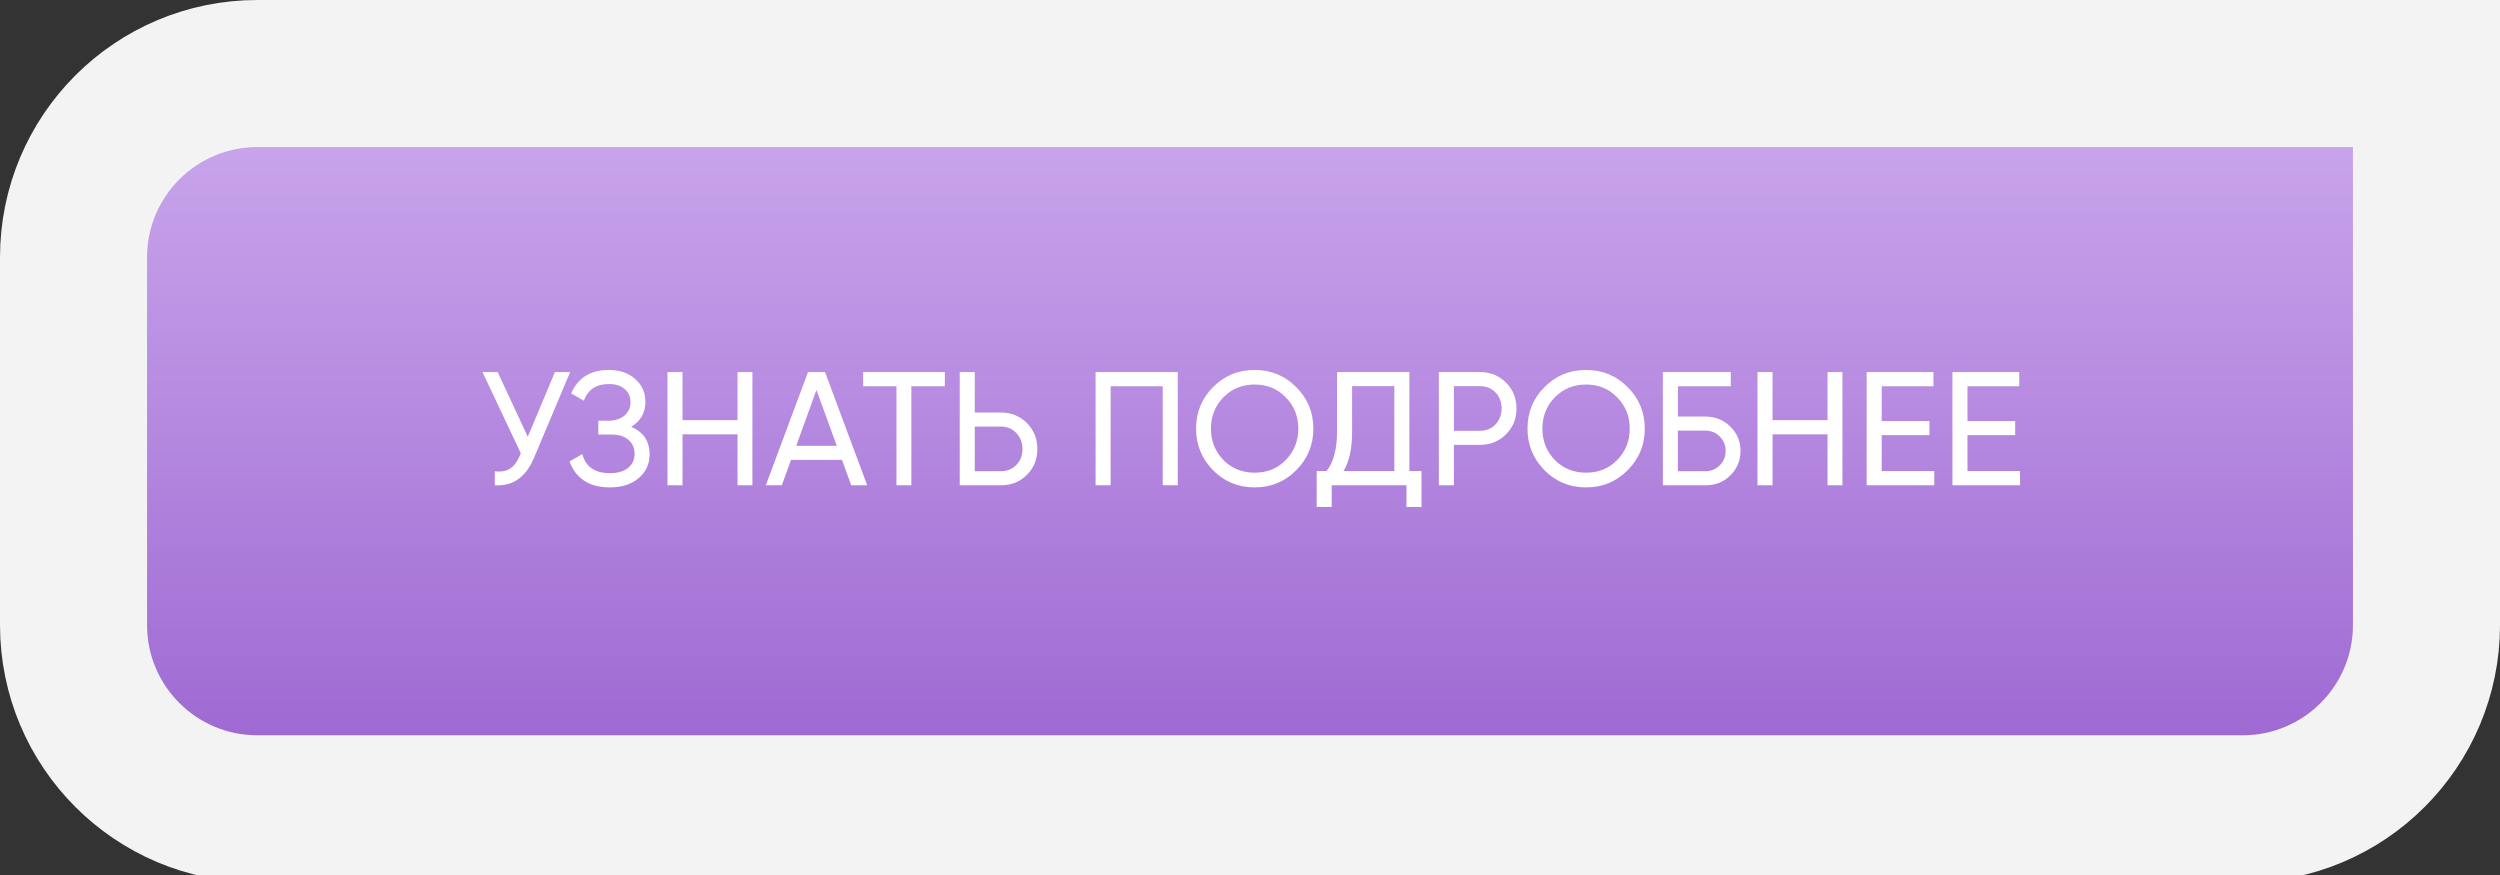 <?xml version="1.0" encoding="UTF-8"?> <svg xmlns="http://www.w3.org/2000/svg" width="340" height="119" viewBox="0 0 340 119" fill="none"><rect x="0" y="0" width="340" height="119" fill="#333333" stroke="none"/> <path d="M330 20V10H320L35 10C21.193 10 10 21.193 10 35L10 85C10 98.807 21.193 110 35 110L305 110C318.807 110 330 98.807 330 85V20Z" fill="url(#paint0_linear_292_2131)" stroke="#F3F3F3" stroke-width="20"></path> <path d="M71.776 59.4L75.472 50.6H77.54L72.59 62.348C71.49 64.929 69.723 66.147 67.288 66V64.108C68.124 64.196 68.806 64.079 69.334 63.756C69.877 63.419 70.324 62.832 70.676 61.996L70.83 61.644L65.616 50.6H67.684L71.776 59.4ZM85.839 58.036C87.511 58.755 88.347 60.009 88.347 61.798C88.347 63.118 87.848 64.196 86.851 65.032C85.868 65.868 84.563 66.286 82.935 66.286C81.498 66.286 80.317 65.971 79.393 65.34C78.484 64.709 77.838 63.844 77.457 62.744L79.195 61.754C79.65 63.485 80.896 64.35 82.935 64.35C83.991 64.35 84.812 64.115 85.399 63.646C86 63.177 86.301 62.539 86.301 61.732C86.301 60.925 86.022 60.287 85.465 59.818C84.908 59.334 84.145 59.092 83.177 59.092H81.373V57.222H82.671C83.595 57.222 84.336 56.995 84.893 56.54C85.465 56.071 85.751 55.462 85.751 54.714C85.751 53.966 85.487 53.365 84.959 52.91C84.431 52.455 83.712 52.228 82.803 52.228C81.102 52.228 79.965 52.983 79.393 54.494L77.677 53.504C78.601 51.377 80.31 50.314 82.803 50.314C84.284 50.314 85.48 50.725 86.389 51.546C87.313 52.353 87.775 53.394 87.775 54.67C87.775 56.151 87.13 57.273 85.839 58.036ZM100.303 57.134V50.6H102.327V66H100.303V59.07H92.823V66H90.777V50.6H92.823V57.134H100.303ZM117.943 66H115.765L114.511 62.546H107.581L106.327 66H104.149L109.891 50.6H112.201L117.943 66ZM111.035 53.042L108.285 60.632H113.807L111.035 53.042ZM117.388 50.6H128.498V52.536H123.944V66H121.92V52.536H117.388V50.6ZM132.569 56.1H136.111C137.519 56.1 138.7 56.577 139.653 57.53C140.606 58.483 141.083 59.657 141.083 61.05C141.083 62.458 140.606 63.639 139.653 64.592C138.714 65.531 137.534 66 136.111 66H130.523V50.6H132.569V56.1ZM132.569 64.086H136.111C136.962 64.086 137.666 63.8 138.223 63.228C138.78 62.656 139.059 61.93 139.059 61.05C139.059 60.199 138.78 59.481 138.223 58.894C137.68 58.307 136.976 58.014 136.111 58.014H132.569V64.086ZM149 50.6H160.176V66H158.13V52.536H151.046V66H149V50.6ZM162.666 58.3C162.666 56.071 163.436 54.186 164.976 52.646C166.516 51.091 168.401 50.314 170.63 50.314C172.859 50.314 174.744 51.091 176.284 52.646C177.839 54.186 178.616 56.071 178.616 58.3C178.616 60.515 177.839 62.399 176.284 63.954C174.744 65.509 172.859 66.286 170.63 66.286C168.401 66.286 166.516 65.509 164.976 63.954C163.436 62.385 162.666 60.5 162.666 58.3ZM176.57 58.3C176.57 56.599 175.998 55.176 174.854 54.032C173.739 52.873 172.331 52.294 170.63 52.294C168.943 52.294 167.528 52.873 166.384 54.032C165.255 55.191 164.69 56.613 164.69 58.3C164.69 59.972 165.255 61.395 166.384 62.568C167.528 63.712 168.943 64.284 170.63 64.284C172.331 64.284 173.739 63.712 174.854 62.568C175.998 61.395 176.57 59.972 176.57 58.3ZM191.674 50.6V64.064H193.324V68.948H191.278V66H181.114V68.948H179.068V64.064H180.41C181.364 62.861 181.84 61.057 181.84 58.652V50.6H191.674ZM182.72 64.064H189.628V52.514H183.886V58.696C183.886 61.013 183.498 62.803 182.72 64.064ZM195.685 50.6H201.273C202.681 50.6 203.862 51.077 204.815 52.03C205.768 52.983 206.245 54.157 206.245 55.55C206.245 56.943 205.768 58.117 204.815 59.07C203.862 60.023 202.681 60.5 201.273 60.5H197.731V66H195.685V50.6ZM197.731 58.586H201.273C202.138 58.586 202.842 58.3 203.385 57.728C203.942 57.127 204.221 56.401 204.221 55.55C204.221 54.67 203.942 53.944 203.385 53.372C202.828 52.8 202.124 52.514 201.273 52.514H197.731V58.586ZM207.74 58.3C207.74 56.071 208.51 54.186 210.05 52.646C211.59 51.091 213.475 50.314 215.704 50.314C217.934 50.314 219.818 51.091 221.358 52.646C222.913 54.186 223.69 56.071 223.69 58.3C223.69 60.515 222.913 62.399 221.358 63.954C219.818 65.509 217.934 66.286 215.704 66.286C213.475 66.286 211.59 65.509 210.05 63.954C208.51 62.385 207.74 60.5 207.74 58.3ZM221.644 58.3C221.644 56.599 221.072 55.176 219.928 54.032C218.814 52.873 217.406 52.294 215.704 52.294C214.018 52.294 212.602 52.873 211.458 54.032C210.329 55.191 209.764 56.613 209.764 58.3C209.764 59.972 210.329 61.395 211.458 62.568C212.602 63.712 214.018 64.284 215.704 64.284C217.406 64.284 218.814 63.712 219.928 62.568C221.072 61.395 221.644 59.972 221.644 58.3ZM228.196 56.65H231.936C233.256 56.65 234.385 57.105 235.324 58.014C236.248 58.909 236.71 60.009 236.71 61.314C236.71 62.634 236.248 63.749 235.324 64.658C234.429 65.553 233.3 66 231.936 66H226.15V50.6H235.39V52.536H228.196V56.65ZM228.196 64.086H231.936C232.699 64.086 233.344 63.822 233.872 63.294C234.415 62.766 234.686 62.106 234.686 61.314C234.686 60.537 234.415 59.884 233.872 59.356C233.344 58.828 232.699 58.564 231.936 58.564H228.196V64.086ZM248.545 57.134V50.6H250.569V66H248.545V59.07H241.065V66H239.019V50.6H241.065V57.134H248.545ZM255.911 59.18V64.064H263.061V66H253.865V50.6H262.951V52.536H255.911V57.266H262.401V59.18H255.911ZM267.577 59.18V64.064H274.727V66H265.531V50.6H274.617V52.536H267.577V57.266H274.067V59.18H267.577Z" fill="white"></path> <defs> <linearGradient id="paint0_linear_292_2131" x1="170" y1="20" x2="170" y2="100" gradientUnits="userSpaceOnUse"> <stop stop-color="#C8A4EB"></stop> <stop offset="1" stop-color="#9F6AD3"></stop> </linearGradient> </defs> </svg> 